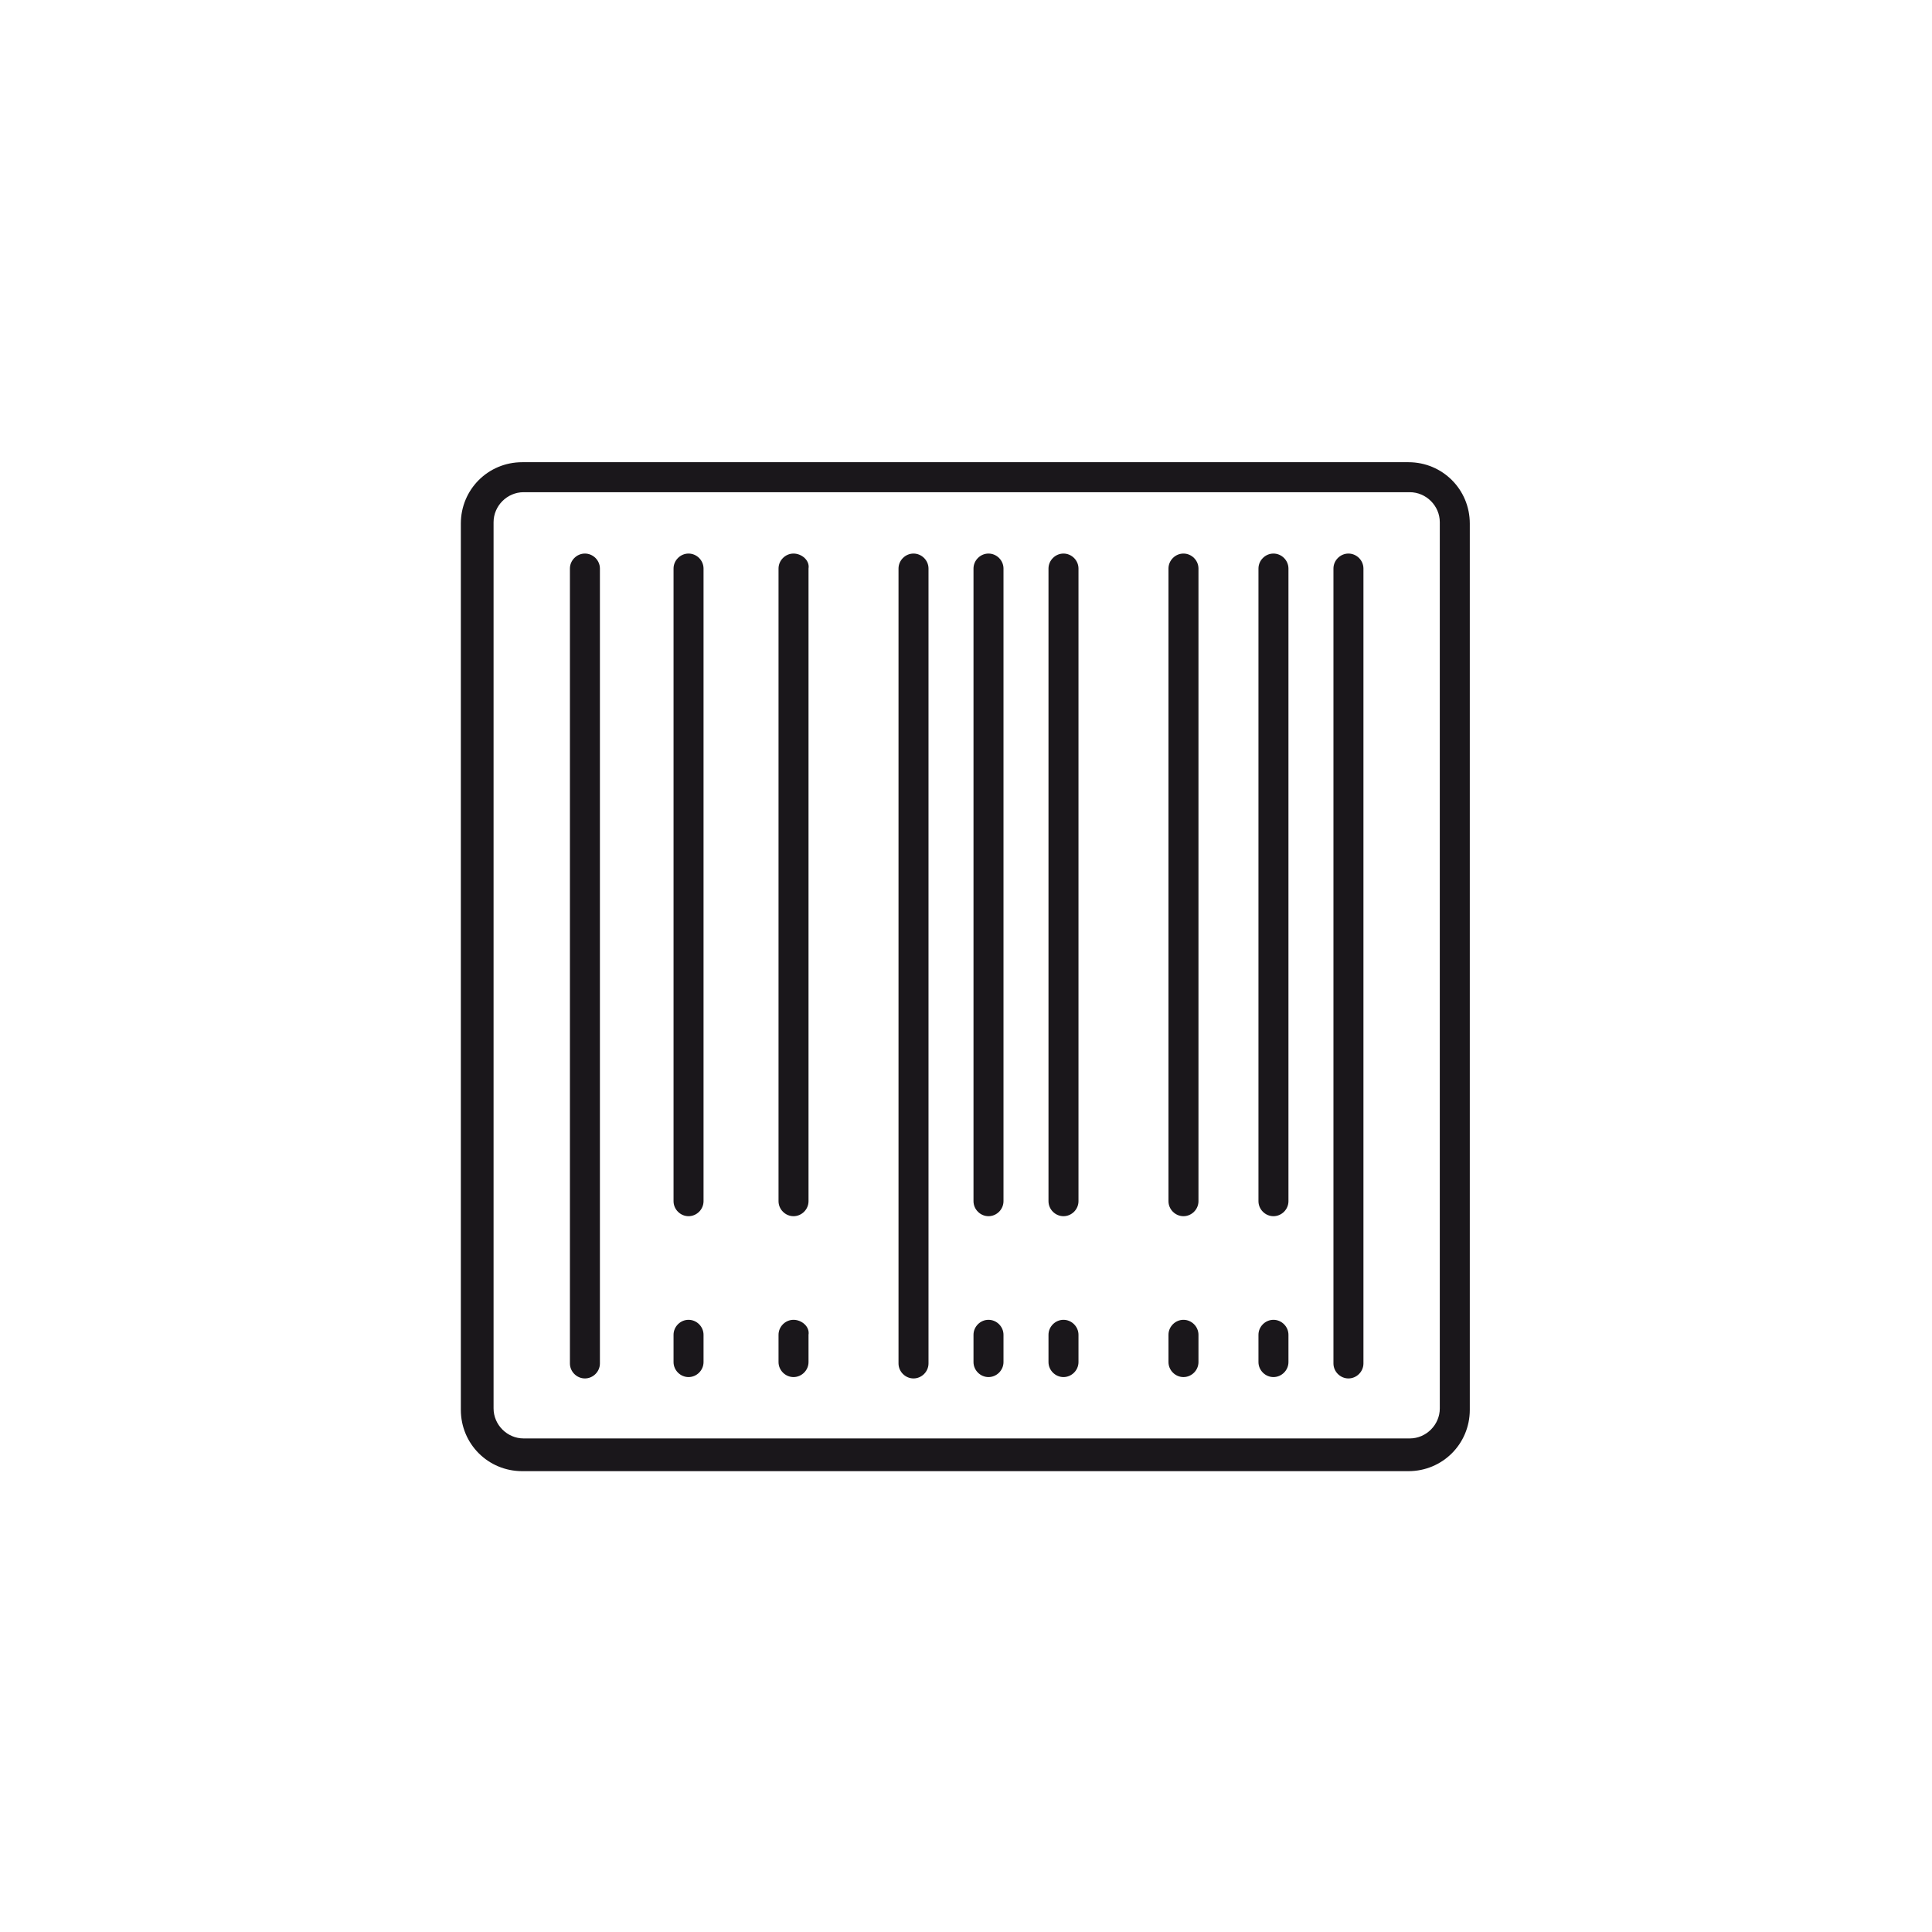 <?xml version="1.0" encoding="utf-8"?>
<!-- Generator: Adobe Illustrator 27.8.1, SVG Export Plug-In . SVG Version: 6.00 Build 0)  -->
<svg version="1.1" id="Vrstva_1" xmlns="http://www.w3.org/2000/svg" xmlns:xlink="http://www.w3.org/1999/xlink" x="0px" y="0px"
	 viewBox="0 0 141.7 141.7" style="enable-background:new 0 0 141.7 141.7;" xml:space="preserve">
<style type="text/css">
	.st0{display:none;}
	.st1{display:inline;}
	.st2{fill:#231F20;}
	.st3{display:inline;fill:#1A171B;}
	.st4{fill:#1A171B;}
</style>
<g id="Vrstva_2_00000034792544384965909310000014711783053401514378_" class="st0">
	<g class="st1">
		<path class="st2" d="M123.7,48.7c0-0.1,0-0.2,0-0.3c0,0,0,0,0,0c0-0.1-0.1-0.2-0.1-0.3c0,0,0-0.1-0.1-0.1c0-0.1-0.1-0.1-0.2-0.2
			c0,0,0,0-0.1-0.1c-0.1-0.1-0.2-0.2-0.3-0.2l0,0c0,0,0,0,0,0c-0.1,0-0.2-0.1-0.2-0.1L76.4,30.2c-0.4-0.1-0.8-0.1-1.2,0.1L26.1,55.5
			c-4.3,1.3-7.4,4.9-8,9.1c-0.5,3.6,0.9,7.2,3.6,9.7c-1.9,1.7-3.2,4-3.6,6.5c-0.8,5.3,2.7,10.7,8,12.4l45.9,18.3
			c0.2,0.1,0.4,0.1,0.6,0.1c0.2,0,0.4-0.1,0.7-0.2l49.6-24.4c0.5-0.2,0.8-0.8,0.8-1.3V69.4V65L123.7,48.7
			C123.7,48.7,123.7,48.7,123.7,48.7z M76,33.3l42.5,15.7L72.1,72.7l-41.8-16L76,33.3z M21.1,65c0.4-2.9,2.6-5.5,5.6-6.5l45,17.3
			c0.4,0.2,0.8,0.1,1.2-0.1l47.8-24.5v8.3l-50,23.8L29,67.5v-2.1c0-0.8-0.7-1.5-1.5-1.5S26,64.5,26,65.4v1.5
			c-0.3,0.2-0.6,0.4-0.7,0.8c-0.3,0.7,0,1.5,0.7,1.9v0.9c0,0.8,0.7,1.5,1.5,1.5c0.8,0,1.4-0.6,1.5-1.3l41.3,15.6
			c0.2,0.1,0.3,0.1,0.5,0.1c0.2,0,0.4-0.1,0.6-0.2l49.3-23.5V65v3.5L72.6,92.2L27.2,74.1C23.1,72.8,20.5,68.9,21.1,65z M72.6,108.5
			L27.2,90.4c-4-1.3-6.6-5.2-6.1-9.1c0.3-2,1.4-3.8,3.1-5.2c0.6,0.3,1.3,0.6,2,0.9l45.9,18.3c0.2,0.1,0.4,0.1,0.6,0.1
			c0.2,0,0.4-0.1,0.7-0.2l47.4-23.3v3.9l-50,23.8L29,83.8v-1.9c0-0.8-0.7-1.5-1.5-1.5S26,81,26,81.8v1.3c-0.3,0.2-0.6,0.4-0.7,0.8
			c-0.3,0.7,0,1.5,0.7,1.9v1.1c0,0.8,0.7,1.5,1.5,1.5c0.8,0,1.5-0.7,1.5-1.5l41.3,15.6c0.2,0.1,0.3,0.1,0.5,0.1
			c0.2,0,0.4-0.1,0.6-0.2l49.3-23.5v5.7L72.6,108.5z"/>
		<path class="st2" d="M64,47.1l29.1,11c0.2,0.1,0.3,0.1,0.5,0.1c0.3,0,0.5-0.1,0.8-0.2l10.7-6.2c0.5-0.3,0.8-0.8,0.7-1.4
			c0-0.6-0.4-1.1-0.9-1.3L76.4,38c-0.4-0.2-0.9-0.1-1.3,0.1l-11.4,6.3c-0.5,0.3-0.8,0.8-0.8,1.4S63.4,46.9,64,47.1z M76,41l24.8,9.7
			L93.4,55l-25.4-9.6L76,41z"/>
	</g>
</g>
<g id="Vrstva_3" class="st0">
	<path class="st3" d="M101.1,83.7c-2.4-1.2-5.1-2.2-7.9-3.2c-1.5-0.5-2.8-0.9-4-1.2l0,0l0,0l0,0c-0.2-0.1-0.5-0.1-0.7-0.2
		c-1.3-0.3-2.7-0.6-4-0.8c-1.8-1.8-2.6-3.9-3-5.7c3.8-3,6.7-7.4,8.3-12.7c0.7,0,1.4-0.3,2-0.9c1.3-1.1,2.3-3.2,2.5-5.5
		c0.3-3.6-1.1-6.5-3.3-7.1c0-0.2,0-0.5,0-0.8c-0.1-1.5-0.2-2.9-0.4-4.3c0,0,0,0,0-0.1C88.6,30.7,82,25.3,70.9,25.3
		c-11.5,0-18,5.7-19.6,17c0,0,0,0.1,0,0.2c-0.2,1.3-0.3,2.6-0.3,4c-2.2,0.6-3.6,3.5-3.3,7.1c0.2,2.3,1.1,4.4,2.5,5.5
		c0.6,0.5,1.3,0.8,2,0.9c1.6,5.3,4.5,9.7,8.3,12.7c-0.4,1.8-1.2,3.9-3,5.7c-0.5,0.1-1.1,0.2-1.6,0.3c-1,0.2-2.1,0.4-3.1,0.7
		c0,0,0,0,0,0c-1.2,0.3-2.5,0.7-4.1,1.2c-2.8,0.9-5.5,2-7.9,3.1c-4.5,2.2-8.9,4.9-8.9,11.6v10c0,0.4,0.2,0.8,0.5,1
		c0.5,0.4,11.9,10,38.6,10s38.2-9.6,38.6-10c0.3-0.3,0.5-0.6,0.5-1v-10C110,88.6,105.6,85.9,101.1,83.7z M57.2,81.2
		c1.6,3.3,7.4,5.7,10.9,6.9l-4.4,3.8l0,0L62.4,93c-1.5-1.3-4.9-4.8-7.5-11.3C55.6,81.5,56.4,81.3,57.2,81.2z M84.5,81.2
		c0.1,0,0.3,0.1,0.4,0.1c0.4,0.1,0.8,0.2,1.2,0.2c0.2,0.1,0.5,0.1,0.8,0.2c-2.6,6.5-6,10-7.6,11.3L78.1,92c0,0,0,0,0,0l-4.4-3.8
		C77.2,86.9,83,84.5,84.5,81.2z M61.7,96c0.2,0.2,0.5,0.2,0.8,0.2c0.3,0,0.7-0.1,0.9-0.3l1.1-1l2.4,2.9l-2.2,7.6
		c-7.8-5.1-9.9-13-10.4-18.4C57.7,93.3,61.5,95.8,61.7,96z M69.4,96.6l-2.9-3.5l4.3-3.8l4.3,3.8l-2.9,3.5C72,97,71.9,97.4,72,97.9
		l2.6,8.9c-1.2,0.6-2.4,1.1-3.7,1.6c-1.4-0.5-2.6-1-3.7-1.6l2.6-8.9C69.8,97.5,69.7,97,69.4,96.6z M77.1,105.4l-2.2-7.5l2.4-2.9
		l1.1,0.9c0.3,0.2,0.6,0.3,0.9,0.3c0.3,0,0.5-0.1,0.8-0.2c0.2-0.1,3.9-2.7,7.3-8.9C86.8,92.5,84.6,100.3,77.1,105.4z M70.8,28.1
		c9.4,0,14.7,4,16.5,12.5c-1.7,0.5-3.4,0.3-4.4,0.2c-1.5-4.9-6.1-6.7-6.2-6.8c-0.5-0.2-1-0.1-1.4,0.3c-0.4,0.4-0.5,0.9-0.4,1.4
		c0.7,2.2,0.2,4.5,0,5.6c-8.4,3.6-17.7,1.2-20.8,0.2C55.8,32.4,61.1,28.1,70.8,28.1z M54.5,58.1c-0.1-0.4-0.4-0.7-0.8-0.9
		c-0.2-0.1-0.4-0.1-0.6-0.1s-0.4,0-0.6,0.1c0,0-0.1,0-0.2,0c-0.2,0-0.4-0.1-0.5-0.2c-0.6-0.5-1.3-1.7-1.5-3.6
		c-0.2-2.5,0.7-4.2,1.3-4.2c0,0,0.1,0,0.2,0c0.4,0.1,0.9,0,1.2-0.2c0.3-0.3,0.6-0.7,0.6-1.1c0-0.4,0-0.8,0-1.2
		c0-0.8,0.1-1.6,0.1-2.3C56,45,60.1,46,64.9,46c3.7,0,7.8-0.6,11.8-2.5c0.3-0.2,0.6-0.5,0.7-0.8c0-0.1,0.7-2.2,0.6-4.7
		c1,0.9,2.1,2.2,2.5,4.2c0.1,0.5,0.5,0.9,1,1.1c0.2,0,3.2,0.8,6.3,0c0.1,0.8,0.2,1.6,0.2,2.5c0,0.7,0.1,1.3,0.1,2
		c0,0.4,0.2,0.8,0.6,1.1c0.3,0.3,0.8,0.3,1.2,0.2c0.1,0,0.2,0,0.2,0c0.6,0.1,1.6,1.7,1.3,4.2c-0.2,1.9-0.9,3.2-1.5,3.6
		c-0.1,0.1-0.3,0.2-0.5,0.2c-0.1,0-0.1,0-0.2,0c-0.4-0.2-0.8-0.2-1.2,0s-0.7,0.5-0.8,0.9c-1.4,5.5-4.3,10-8.1,12.8
		c-5.1,3.7-11.5,3.7-16.6,0C58.7,68.1,55.8,63.5,54.5,58.1z M62.8,74.3c2.5,1.4,5.2,2.1,8,2.1c2.8,0,5.5-0.7,8-2.1
		c0.5,1.9,1.5,3.9,3.2,5.7c-0.8,2.1-6.7,4.7-11.2,6c-4.5-1.3-10.4-4-11.2-6.1C61.3,78.2,62.3,76.2,62.8,74.3z M107.2,104.7
		c-2.4,1.7-13.7,9-36.3,9c-22.7,0-34-7.3-36.3-9v-9.3c0-4.7,2.5-6.8,7.3-9.2c2.3-1.1,4.8-2.1,7.5-3c0.7-0.2,1.4-0.4,2-0.6
		c-0.2,5.9,0.8,22.6,19,28.6c0.1,0.1,0.3,0.1,0.4,0.1c0.2,0,0.3,0,0.4-0.1c18.2-6,19.2-22.8,19-28.6c0.6,0.2,1.3,0.4,2,0.6
		c2.7,0.9,5.3,1.9,7.6,3c4.9,2.4,7.3,4.4,7.3,9.2L107.2,104.7L107.2,104.7z"/>
</g>
<g id="Vrstva_4" class="st0">
	<g class="st1">
		<path class="st4" d="M113.6,39.8c0-0.1,0-0.3-0.1-0.4c0,0,0-0.1,0-0.1c0,0,0,0,0-0.1L108,29c-0.2-0.4-0.7-0.7-1.1-0.7
			c-0.5,0-0.9,0.3-1.1,0.7l-5.4,10.2c0,0,0,0,0,0.1c0,0,0,0.1,0,0.1c-0.1,0.1-0.1,0.3-0.1,0.4c0,0,0,0,0,0v64.3
			c0,0.7,0.6,1.3,1.3,1.3h1.2v6.9c0,0.7,0.6,1.3,1.3,1.3h6c0.7,0,1.3-0.6,1.3-1.3v-6.9h1.2c0.7,0,1.3-0.6,1.3-1.3L113.6,39.8
			C113.6,39.8,113.6,39.8,113.6,39.8z M106.8,32.4l3.3,6.2h-6.6L106.8,32.4z M108.5,111h-3.4v-5.6h3.4V111z M111,102.8h-1.2h-1.7
			V84.2c0.5-0.4,0.8-1,0.8-1.7c0-1.2-1-2.1-2.1-2.1s-2.1,1-2.1,2.1c0,0.7,0.3,1.3,0.8,1.7v18.6h-1.7h-1.2V64.2h8.3V102.8z M111,61.7
			h-8.3v-3.9h8.3V61.7z M111,55.2h-8.3v-3.9h8.3V55.2z M111,48.7h-8.3v-7.6h8.3V48.7z"/>
		<path class="st4" d="M95.1,42.9c0,0,0-0.1,0-0.1c-0.1-0.1-0.1-0.3-0.2-0.4L81,28.5c-0.1-0.1-0.2-0.2-0.4-0.2c0,0-0.1,0-0.1,0
			c-0.1,0-0.2-0.1-0.3-0.1c0,0-0.1,0-0.1,0H29.5c-0.7,0-1.3,0.6-1.3,1.3v82.8c0,0.7,0.6,1.3,1.3,1.3h64.4c0.7,0,1.3-0.6,1.3-1.3v-69
			c0,0,0,0,0-0.1C95.2,43.1,95.2,43,95.1,42.9z M81.3,32.6l9.4,9.5h-9.4V32.6z M92.6,111H30.8V30.8h48v12.6c0,0.7,0.6,1.3,1.3,1.3
			h12.6V111z"/>
		<path class="st4" d="M52.6,44.6h18.1c0.7,0,1.3-0.6,1.3-1.3S71.4,42,70.7,42H52.6c-0.7,0-1.3,0.6-1.3,1.3
			C51.3,44,51.9,44.6,52.6,44.6z"/>
		<path class="st4" d="M39.2,53.3c0,0.7,0.6,1.3,1.3,1.3h42.5c0.7,0,1.3-0.6,1.3-1.3S83.6,52,82.9,52H40.5
			C39.7,52,39.2,52.6,39.2,53.3z"/>
		<path class="st4" d="M40.5,65h42.5c0.7,0,1.3-0.6,1.3-1.3c0-0.7-0.6-1.3-1.3-1.3H40.5c-0.7,0-1.3,0.6-1.3,1.3
			C39.2,64.4,39.7,65,40.5,65z"/>
		<path class="st4" d="M40.5,75.3h42.5c0.7,0,1.3-0.6,1.3-1.3c0-0.7-0.6-1.3-1.3-1.3H40.5c-0.7,0-1.3,0.6-1.3,1.3
			C39.2,74.7,39.7,75.3,40.5,75.3z"/>
		<path class="st4" d="M54.4,84.4c0-0.7-0.6-1.3-1.3-1.3H40.5c-0.7,0-1.3,0.6-1.3,1.3c0,0.7,0.6,1.3,1.3,1.3h12.7
			C53.9,85.7,54.4,85.1,54.4,84.4z"/>
		<path class="st4" d="M83.2,94.8c-1.5,0.1-3.1,0.1-4.5-0.3c0.8-1.3,1.3-2.8,1.2-4.2c-0.1-1.9-1.6-3.9-4.1-3.9
			c-1.1,0-2.1,0.4-2.8,1.2c-0.8,0.8-1.2,1.9-1.2,2.9c0,1.9,1.3,3.4,2.6,4.4c-0.6,0.3-1.4,0.5-2.4,0.6c-1.8,0.1-3.5-0.3-5.2-1.1
			c-0.1-0.1-0.2-0.1-0.3-0.2c1-2,1.5-4.2,1.5-6.3c0-0.9-0.1-2.2-0.7-3.3c-0.7-1.3-2-2.1-3.3-2.1l0,0c-1.3,0-2.5,0.8-3.3,2
			c-0.5,0.9-0.7,2-0.7,3.3c0.1,2.6,1.2,5.1,3,7c-0.6,0.6-1.3,1.1-2.1,1.4c-1.9,0.7-4.1,0.4-6.1,0.1c-0.7-0.1-1.4,0.4-1.5,1.1
			c-0.1,0.7,0.4,1.4,1.1,1.5c1.1,0.2,2.4,0.3,3.7,0.3c1.2,0,2.4-0.2,3.6-0.6c1.3-0.5,2.3-1.2,3.2-2.2c0.2,0.1,0.4,0.2,0.7,0.4
			c2.1,1.1,4.2,1.5,6.5,1.4c2.1-0.1,3.6-0.8,4.7-1.6c2.1,1,4.4,1,6.5,0.9c0.7,0,1.3-0.6,1.2-1.3C84.5,95.3,83.9,94.8,83.2,94.8z
			 M64.5,92.5c-1.1-1.3-1.8-3.1-1.9-4.8c0-0.8,0.1-1.4,0.3-1.9c0.2-0.4,0.7-0.7,1-0.7l0,0c0.4,0,0.8,0.3,1.1,0.8
			c0.3,0.5,0.4,1.1,0.4,2.1C65.4,89.4,65.1,91,64.5,92.5z M76.4,93.3c-1.1-0.8-2-1.8-2-2.8c0-0.3,0.1-0.7,0.4-1.1
			c0.2-0.3,0.6-0.4,1-0.4c1,0,1.4,0.9,1.5,1.5C77.4,91.2,77.2,92.3,76.4,93.3z"/>
	</g>
</g>
<g id="Vrstva_5" class="st0">
	<g class="st1">
		<path class="st4" d="M113.1,100.4L99.1,86.3c-0.3-0.3-0.7-0.4-1.1-0.4c-0.4,0-0.8,0.3-1,0.6c-0.4,0.6-0.9,1.2-1.3,1.8L91,83.8
			c4.5-6,7.2-13.4,7.2-21.5c0-19.8-16.1-35.9-35.9-35.9S26.3,42.5,26.3,62.3c0,19.8,16.1,35.9,35.9,35.9c8.1,0,15.5-2.7,21.5-7.2
			l4.6,4.6c-0.6,0.4-1.2,0.9-1.8,1.3c-0.3,0.2-0.6,0.6-0.6,1c0,0.4,0.1,0.8,0.4,1.1l14.1,14.1c1.5,1.5,3.5,2.3,5.4,2.3
			c2,0,3.9-0.8,5.5-2.3l1.9-1.9C116.2,108.3,116.2,103.4,113.1,100.4z M62.3,95.5C43.9,95.5,29,80.6,29,62.3S44,29,62.3,29
			C80.6,29,95.5,44,95.5,62.3S80.6,95.5,62.3,95.5z M85.9,89.3c1.2-1.1,2.4-2.2,3.5-3.5l4.6,4.6c-1.1,1.2-2.2,2.4-3.5,3.5L85.9,89.3
			z M89.4,98.3c3.5-2.5,6.5-5.5,9-8.9l3.9,3.9c-2.4,3.5-5.5,6.5-9,8.9L89.4,98.3z M111.2,109.4l-1.9,1.9c-2,2-5.1,2-7.1,0l-7-7
			c3.5-2.5,6.5-5.5,9-8.9l7,7C113.2,104.2,113.2,107.4,111.2,109.4z"/>
		<path class="st4" d="M62.3,36C47.8,36,36,47.8,36,62.3s11.8,26.2,26.2,26.2s26.3-11.8,26.3-26.2S76.8,36,62.3,36z M62.3,85.8
			c-13,0-23.5-10.6-23.5-23.5s10.6-23.5,23.5-23.5s23.5,10.6,23.5,23.5S75.3,85.8,62.3,85.8z"/>
	</g>
</g>
<g id="Vrstva_6" class="st0">
	<g class="st1">
		<path class="st4" d="M107.6,63.2c0.9-1.1,0.9-2.8,0-3.9l-3.3-4c0,0,0-0.1,0-0.2l1.8-4.9c0.5-1.4,0-2.9-1.3-3.6l-4.5-2.5
			c-0.1,0-0.1-0.1-0.1-0.1l0.1-5.2c0-1.5-1-2.7-2.5-3l-5-0.8c-0.1,0-0.1,0-0.1-0.1l-1.7-4.9c-0.5-1.4-1.9-2.2-3.4-2l-5,1
			c-0.1,0-0.1,0-0.1,0l-3.2-4c-0.9-1.2-2.6-1.5-3.9-0.7L71,26.8c-0.1,0-0.1,0-0.2,0l-4.3-2.6c-1.3-0.8-2.9-0.5-3.9,0.7l-3.2,4
			c0,0-0.1,0.1-0.1,0l-5-0.9c-1.5-0.3-2.9,0.6-3.4,2l-1.7,4.9c0,0-0.1,0.1-0.1,0.1l-5,0.8c-1.5,0.2-2.5,1.5-2.5,3l0.1,5.2
			c0,0,0,0.1-0.1,0.1l-4.5,2.5c-1.3,0.7-1.8,2.3-1.3,3.6l1.8,4.9c0,0,0,0.1,0,0.1l-3.3,4c-1,1.1-1,2.8,0,3.9l3.3,4l0,0.1l-1.8,4.9
			c-0.5,1.4,0,2.9,1.3,3.6l4.5,2.6c0,0,0.1,0.1,0.1,0.1l-0.1,5.2c0,1.5,1,2.7,2.5,3l1.3,0.2L36.3,104c-0.2,0.5-0.2,1,0.1,1.5
			c0.3,0.4,0.8,0.7,1.4,0.6l14.4-1.9l6.5,13c0.2,0.5,0.7,0.8,1.3,0.8h0c0.5,0,1-0.3,1.3-0.8l9.7-18.2l9.7,18.2
			c0.2,0.5,0.7,0.8,1.3,0.8h0c0.5,0,1-0.3,1.3-0.8l6.5-13l14.4,1.9c0.5,0.1,1.1-0.2,1.4-0.6c0.3-0.4,0.3-1,0.1-1.5l-9.1-17.1
			l1.3-0.2c1.5-0.2,2.5-1.5,2.5-3l-0.1-5.2c0-0.1,0-0.1,0.1-0.1l4.5-2.6c1.3-0.7,1.8-2.3,1.3-3.6l-1.8-4.9c0-0.1,0-0.1,0-0.1
			L107.6,63.2z M60,113.4L54.2,102c-0.3-0.5-0.9-0.8-1.5-0.8l-12.7,1.6l8.2-15.5l0.7,0.1c0,0,0.1,0,0.1,0.1l1.7,4.9
			c0.5,1.4,1.9,2.2,3.4,2l5-0.9c0,0,0.1,0,0.1,0.1l3.2,4c0.6,0.7,1.5,1.1,2.3,1.1c0.5,0,1.1-0.1,1.5-0.4l2.3-1.4L60,113.4z
			 M101.6,102.9L89,101.2c-0.6-0.1-1.2,0.2-1.5,0.8l-5.7,11.4L73,96.8l2.3,1.4c1.3,0.8,2.9,0.5,3.9-0.7l3.2-4c0,0,0.1-0.1,0.1-0.1
			l5,0.9c1.4,0.3,2.9-0.6,3.4-2l1.7-4.9c0-0.1,0.1-0.1,0.1-0.1l0.7-0.1L101.6,102.9z M101.5,68.2l1.8,4.9c0,0.1,0,0.1-0.1,0.2
			l-4.5,2.6c-0.9,0.5-1.5,1.6-1.5,2.6l0.1,5.2c0,0.1-0.1,0.1-0.1,0.1l-5,0.8c-1.1,0.2-2,0.9-2.3,2l-1.7,4.9c0,0.1-0.1,0.1-0.2,0.1
			l-5-0.9c-1.1-0.2-2.2,0.2-2.9,1.1l-3.2,4c0,0.1-0.1,0.1-0.2,0l-4.3-2.6c-0.9-0.6-2.1-0.6-3.1,0L65,95.7c-0.1,0-0.1,0-0.2,0l-3.2-4
			c-0.6-0.7-1.4-1.1-2.3-1.1c-0.2,0-0.4,0-0.6,0.1l-5,0.9c-0.1,0-0.1,0-0.2-0.1l-1.7-4.9c-0.4-1-1.2-1.8-2.3-2l-5-0.8
			c-0.1,0-0.1-0.1-0.1-0.1l0.1-5.2c0-1.1-0.6-2.1-1.5-2.6l-4.5-2.6c-0.1,0-0.1-0.1-0.1-0.2l1.8-4.9c0.4-1,0.2-2.2-0.5-3l-3.3-4
			c0,0,0-0.1,0-0.2l3.3-4c0.7-0.8,0.9-2,0.5-3l-1.8-4.9c0-0.1,0-0.1,0.1-0.2l4.5-2.5c0.9-0.5,1.5-1.5,1.5-2.6l-0.1-5.2
			c0-0.1,0-0.1,0.1-0.1l5-0.8c1.1-0.2,2-0.9,2.3-2l1.7-4.9c0-0.1,0.1-0.1,0.2-0.1l5,1c1.1,0.2,2.2-0.2,2.9-1.1l3.2-4
			c0.1-0.1,0.1-0.1,0.2,0l4.3,2.6c0.9,0.6,2.1,0.6,3.1,0l0,0l4.3-2.6c0.1,0,0.1,0,0.2,0l3.2,4c0.7,0.9,1.8,1.3,2.9,1.1l5-1
			c0.1,0,0.1,0,0.2,0.1l1.7,4.9c0.4,1,1.2,1.8,2.3,2l5,0.8c0.1,0,0.1,0.1,0.1,0.1l-0.1,5.2c0,1.1,0.6,2.1,1.5,2.6l4.5,2.5
			c0.1,0,0.1,0.1,0.1,0.2l-1.8,4.9c-0.4,1-0.2,2.2,0.5,3l3.3,4c0.1,0,0.1,0.1,0,0.2l-3.3,4C101.3,66.1,101.2,67.2,101.5,68.2z"/>
		<path class="st4" d="M70.9,36.3c-13.7,0-24.9,11.2-24.9,24.9s11.2,24.9,24.9,24.9S95.8,75,95.8,61.2S84.6,36.3,70.9,36.3z
			 M70.9,83.3c-12.2,0-22.1-9.9-22.1-22.1c0-12.2,9.9-22.1,22.1-22.1C83,39.1,93,49,93,61.2C92.9,73.4,83,83.3,70.9,83.3z"/>
	</g>
</g>
<g id="Vrstva_7" class="st0">
	<g class="st1">
		<path class="st4" d="M109.4,76.4h-4.9l-2.7-5.7l-6-12.9l0,0l-0.9-2c-1.9-4-5.9-6.6-10.3-6.6h-5.2h-9.8c-1.5-2.4-3.6-4.4-5.9-6
			l1.8-3.1c0.4-0.7,0.2-1.6-0.5-2s-1.6-0.2-2,0.5l-1.8,3.1c-1.4-0.7-2.9-1.2-4.5-1.6v-4.6h0.7c2.6,0,4.7-2.1,4.7-4.7
			s-2.1-4.7-4.7-4.7H46.5c-2.6,0-4.7,2.1-4.7,4.7s2.1,4.7,4.7,4.7h0.7v4.6c-1.6,0.4-3.1,0.9-4.5,1.6l-1.8-3.1
			c-0.4-0.7-1.3-0.9-2-0.5s-0.9,1.3-0.5,2l1.8,3.1c-2.3,1.6-4.3,3.7-5.9,6h-2c-5.1,0-9.3,4.2-9.3,9.3v29.9v10.2
			c0,5.1,4.2,9.3,9.3,9.3h5.1c0.7,4.3,4.4,7.6,9,7.6s8.3-3.3,9-7.6h31.6c0.7,4.3,4.4,7.6,8.9,7.6c4.5,0,8.3-3.3,8.9-7.6h4.5
			c5.1,0,9.3-4.2,9.3-9.3v-1.6v-9.2v-2.1C118.7,80.6,114.5,76.4,109.4,76.4z M93.6,59.9l7.7,16.5H87.8V59.9H93.6z M44.7,30.9
			c0-1,0.8-1.8,1.8-1.8h10.9c1,0,1.8,0.8,1.8,1.8s-0.8,1.8-1.8,1.8h-2.2h-6.5h-2.2C45.5,32.7,44.7,31.9,44.7,30.9z M50.1,35.6h3.6
			v4.1c-0.6,0-1.2-0.1-1.8-0.1s-1.2,0-1.8,0.1L50.1,35.6L50.1,35.6z M41.6,45.7l0.8,1.5c0.3,0.5,0.8,0.7,1.3,0.7
			c0.2,0,0.5-0.1,0.7-0.2c0.7-0.4,0.9-1.3,0.5-2l-0.8-1.5c1.9-0.9,4.1-1.5,6.3-1.7v1.7c0,0.8,0.7,1.5,1.5,1.5s1.5-0.7,1.5-1.5v-1.7
			c2.2,0.2,4.4,0.8,6.3,1.7l-0.8,1.5c-0.4,0.7-0.2,1.6,0.5,2c0.2,0.1,0.5,0.2,0.7,0.2c0.5,0,1-0.3,1.3-0.7l0.8-1.5
			c1.8,1.2,3.4,2.8,4.6,4.6l-1.4,0.8c-0.7,0.4-0.9,1.3-0.5,2c0.3,0.5,0.8,0.7,1.3,0.7c0.2,0,0.5-0.1,0.7-0.2l1.4-0.8
			c0.9,1.9,1.5,4.1,1.7,6.3h-1.7c-0.8,0-1.4,0.7-1.4,1.5s0.7,1.5,1.4,1.5H70c-0.2,2.3-0.8,4.4-1.7,6.3l-1.4-0.8
			c-0.7-0.4-1.6-0.2-2,0.5s-0.2,1.6,0.5,2l1.4,0.8c-1.2,1.8-2.8,3.4-4.6,4.6l-0.8-1.4c-0.4-0.7-1.3-0.9-2-0.5s-0.9,1.3-0.5,2
			l0.8,1.4c-1.9,0.9-4.1,1.5-6.3,1.7V77c0-0.8-0.7-1.4-1.5-1.4s-1.5,0.7-1.5,1.4v1.7c-2.2-0.2-4.4-0.8-6.3-1.7l0.8-1.4
			c0.4-0.7,0.2-1.6-0.5-2c-0.7-0.4-1.6-0.2-2,0.5l-0.8,1.4c-1.8-1.2-3.4-2.8-4.6-4.6l1.5-0.8c0.7-0.4,0.9-1.3,0.5-2s-1.3-0.9-2-0.5
			l-1.4,0.8c-0.9-1.9-1.5-4.1-1.7-6.3h1.7c0.8,0,1.5-0.7,1.5-1.5s-0.7-1.5-1.5-1.5h-1.7c0.2-2.2,0.8-4.4,1.7-6.3l1.4,0.8
			c0.2,0.1,0.5,0.2,0.7,0.2c0.5,0,1-0.3,1.3-0.7c0.4-0.7,0.2-1.6-0.5-2L37,50.3C38.3,48.5,39.8,47,41.6,45.7z M25.9,58.5
			c0-3.5,2.9-6.4,6.4-6.4h0.4c-1.2,2.6-1.8,5.5-1.8,8.5c0,3.8,1,7.3,2.8,10.4c0,0,0,0.1,0,0.1c0,0.1,0.1,0.1,0.1,0.2
			c1.8,3.1,4.4,5.6,7.5,7.4c0,0,0.1,0.1,0.1,0.1c0,0,0.1,0,0.2,0.1c3.1,1.8,6.6,2.8,10.4,2.8s7.3-1,10.4-2.8c0,0,0.1,0,0.2-0.1
			c0,0,0.1-0.1,0.1-0.1c3.1-1.8,5.6-4.4,7.5-7.4c0.1-0.1,0.1-0.1,0.1-0.2c0,0,0-0.1,0-0.1C71.9,68,73,64.4,73,60.6
			c0-3-0.7-5.9-1.8-8.5h6.8v34.8h-52V58.5z M46.4,112.7c-3.4,0-6.2-2.8-6.2-6.2s2.8-6.2,6.2-6.2s6.2,2.8,6.2,6.2
			S49.8,112.7,46.4,112.7z M77.9,105.1H55.3c-0.7-4.3-4.4-7.6-9-7.6s-8.3,3.3-9,7.6h-5.1c-3.5,0-6.4-2.9-6.4-6.4v-8.8h52L77.9,105.1
			L77.9,105.1z M95.9,112.7c-3.4,0-6.2-2.8-6.2-6.2s2.8-6.2,6.2-6.2s6.2,2.8,6.2,6.2C102.1,109.9,99.3,112.7,95.9,112.7z
			 M109.4,105.1h-4.5c-0.7-4.3-4.4-7.6-8.9-7.6c-4.5,0-8.3,3.3-8.9,7.6h-6.2V88.4V52.1h3.8c3.3,0,6.2,1.9,7.6,4.8h-5.8
			c-0.8,0-1.4,0.7-1.4,1.5v19.5c0,0.8,0.7,1.4,1.4,1.4h17.2h5.9c3.5,0,6.4,2.9,6.4,6.4v0.7h-6.1c-0.8,0-1.4,0.7-1.4,1.4v9.2
			c0,0.8,0.7,1.4,1.4,1.4h6.1v0.1C115.8,102.2,112.9,105.1,109.4,105.1z M115.8,95.6h-4.7v-6.3h4.7V95.6z"/>
		<path class="st4" d="M46.4,105c-0.8,0-1.5,0.7-1.5,1.5s0.7,1.5,1.5,1.5c0.8,0,1.5-0.7,1.5-1.5C47.9,105.7,47.2,105,46.4,105z"/>
		<path class="st4" d="M95.9,105c-0.8,0-1.5,0.7-1.5,1.5s0.7,1.5,1.5,1.5s1.5-0.7,1.5-1.5C97.4,105.7,96.8,105,95.9,105z"/>
		<path class="st4" d="M92.3,83.6h-6c-0.8,0-1.4,0.7-1.4,1.4c0,0.8,0.7,1.4,1.4,1.4h6c0.8,0,1.4-0.7,1.4-1.4
			C93.8,84.2,93.2,83.6,92.3,83.6z"/>
		<path class="st4" d="M48.1,58.8c-0.3,0.5-0.4,1.2-0.4,1.8c0,2.3,1.9,4.2,4.2,4.2s4.2-1.9,4.2-4.2c0-2.3-1.9-4.2-4.2-4.2
			c-0.6,0-1.2,0.2-1.8,0.4l-4.3-4.3c-0.6-0.6-1.5-0.6-2,0s-0.6,1.5,0,2L48.1,58.8z M51.9,59.3c0.7,0,1.3,0.6,1.3,1.3
			c0,0.7-0.6,1.3-1.3,1.3c-0.7,0-1.3-0.6-1.3-1.3S51.2,59.3,51.9,59.3z"/>
	</g>
</g>
<g id="Vrstva_8" class="st0">
	<path class="st3" d="M108.8,84.4c-2.3-1.2-4.8-2.2-7.5-3.1c-1.3-0.4-2.3-0.7-3.4-1l0,0c-1.1-0.3-2.2-0.5-3.3-0.7
		c-0.2,0-0.4-0.1-0.6-0.1c-1.4-1.4-2.1-3-2.4-4.5c3.1-2.5,5.5-6.1,6.8-10.4c0.6-0.1,1.2-0.3,1.7-0.8c1.2-1,1.9-2.7,2.1-4.7
		c0.3-3-0.9-5.5-2.8-6.1c0-0.2,0-0.3,0-0.5c-0.1-1.2-0.2-2.4-0.3-3.5c0,0,0,0,0-0.1c-1.4-9-6.9-13.6-16.4-13.6
		c-2.8,0-5.2,0.4-7.3,1.2c-2.4-3-6.1-4.5-11.1-4.5c-2.5,0-4.7,0.4-6.5,1.1c-2-2-4.8-3.1-8.6-3.1c-7.6,0-11.7,4.2-12,12.4
		c-0.2,0.1-0.4,0.2-0.6,0.4c-0.7,0.6-1.5,1.8-1.3,4c0.2,2.2,1.2,3.2,2,3.6c0.2,0.1,0.4,0.2,0.6,0.3c0.9,2.9,2.5,5.4,4.6,7.2
		c-0.2,0.8-0.7,1.7-1.4,2.5c-0.9,0.2-1.7,0.3-2.6,0.5c-0.8,0.2-1.6,0.4-2.4,0.7c-1.9,0.6-3.7,1.4-5.3,2.2c-2.9,1.5-4.7,4.4-4.7,7.6
		v2.7c0,2,1,3.8,2.8,4.7c1.5,0.8,4,2,7.6,2.9c-0.1,0.5-0.1,0.9-0.1,1.4v2.4c0,2.5,1.4,4.8,3.6,6c2,1.1,5.2,2.5,9.9,3.6v4
		c0,2.4,1.3,4.7,3.4,5.9c4.2,2.4,13.7,6.4,29.3,6.4s25.1-4,29.3-6.4c2.1-1.2,3.4-3.4,3.4-5.9v-4.1C115.4,90.6,112.9,86.5,108.8,84.4
		z M70.2,82.5c0.3-0.1,0.7-0.1,1-0.2c1.3,2.6,5.7,4.5,8.8,5.6l-4.3,3.8c-1.3-1.2-3.9-4-6-9C69.8,82.6,70,82.5,70.2,82.5z M94.2,82.3
		c0.4,0.1,0.8,0.1,1.2,0.2c0.1,0,0.2,0.1,0.4,0.1c-2.1,5.1-4.7,7.9-6,9l-4.3-3.8C88.5,86.8,92.8,84.9,94.2,82.3z M82.7,85.9
		c-4-1.2-8.4-3.3-9.1-4.8c1.3-1.5,2.1-3,2.6-4.5c2.1,1.1,4.3,1.7,6.5,1.7c2.3,0,4.5-0.6,6.6-1.7c0.5,1.5,1.2,3.1,2.6,4.5
		C91.1,82.6,86.7,84.7,82.7,85.9z M99.5,58.9c-0.1,1.4-0.7,2.5-1.2,2.9c-0.1,0.1-0.2,0.2-0.4,0.1c-0.4-0.2-0.8-0.2-1.2,0
		c-0.4,0.2-0.6,0.5-0.7,0.9c-1.1,4.5-3.5,8.2-6.7,10.5c-4.1,3-9.4,3-13.6,0c-3.2-2.3-5.5-6-6.7-10.5c-0.1-0.4-0.4-0.7-0.8-0.9
		c-0.2-0.1-0.4-0.1-0.6-0.1c-0.2,0-0.4,0-0.6,0.1c0,0-0.2,0-0.3-0.2c-0.5-0.4-1-1.5-1.2-2.9c-0.2-2.1,0.6-3.3,1-3.3
		c0.4,0.1,0.9,0,1.2-0.2c0.3-0.3,0.6-0.7,0.6-1.1c0-0.3,0-0.7,0-1c0-0.6,0.1-1.2,0.1-1.7c1.8-1.2,8.3-4.9,15.6-0.7
		c4.1,2.4,9.6,1,12.3,0.1c0.1,0.5,0.1,1.1,0.1,1.7c0,0.5,0,1.1,0,1.7c0,0.4,0.2,0.8,0.6,1.1s0.8,0.3,1.2,0.2
		C98.9,55.7,99.7,56.8,99.5,58.9z M51.3,49.7c0.3,0,0.5-0.1,0.8-0.3c0.3-0.2,0.5-0.7,0.5-1.1c0-0.3,0-0.6,0-0.8
		c0-1.4,0.2-2.6,0.4-3.7c2.1,0.7,6.2,1.8,11.4,1.8c0.9,0,1.8,0,2.8-0.1c-0.5,1.6-0.9,3.3-1.1,5.3c0,0,0,0,0,0.1
		c-0.1,0.7-0.1,1.5-0.2,2.3c-1.9,0.6-3,3.1-2.8,6.1c0.2,2,1,3.8,2.1,4.7c0.5,0.4,1.1,0.7,1.7,0.8c0.1,0.3,0.2,0.6,0.3,0.9
		c-2.8,1-6,0.5-8.5-1.3c-2.6-1.9-4.6-5-5.5-8.8c-0.1-0.4-0.4-0.7-0.7-0.9c-0.2-0.1-0.4-0.1-0.6-0.1c0,0,0,0-0.1,0
		c-0.2,0-1.1-0.4-1.2-2.3C50.4,50.4,51,49.8,51.3,49.7z M53.8,63c-1.1,0.7-2.7,1.4-4.6,1.9c-2.8-0.8-5.1-2-5.7-2.8
		c0.7-0.8,1.2-1.7,1.5-2.6c1.4,0.7,2.8,1,4.3,1c1,0,1.9-0.2,2.8-0.5C52.5,61.1,53.1,62.1,53.8,63z M58.9,67.4
		c1.7,0.9,3.5,1.3,5.4,1.3c1.3,0,2.7-0.2,4-0.7c0.7,1.4,1.5,2.7,2.4,3.9c-1.4,1-3.8,2.1-6.4,2.8c-3.5-1-6.7-2.7-7.4-3.8
		C57.9,69.8,58.5,68.6,58.9,67.4z M96.2,48.2c-2.1,0.8-7.1,2.2-10.6,0.3c-6.8-3.9-13.1-2-16.5-0.3c2-8.9,8.4-10.1,13.5-10.1
		C90.4,38.1,94.7,41.3,96.2,48.2z M72.9,37.8c-1.9,1.2-3.3,2.8-4.5,4.8c-6.8,0.8-12.4-0.6-14.7-1.4c1.6-4.3,5-6.3,10.6-6.3
		C68.2,34.8,71,35.8,72.9,37.8z M49.2,32.9c2.6,0,4.6,0.6,6.1,1.7c-1.3,0.9-2.3,2.1-3.1,3.6c-4.8,0-8.9-0.8-10.9-1.3
		C43,33.4,46.3,32.9,49.2,32.9z M40.4,49.3c-0.1-0.4-0.4-0.7-0.7-0.9c-0.2-0.1-0.4-0.1-0.6-0.1c0,0-0.1,0-0.2,0
		c-0.3,0-0.8-0.5-0.9-1.6c-0.1-1.2,0.2-1.7,0.5-1.7c0.3,0,0.6-0.1,0.8-0.3c0.3-0.2,0.5-0.7,0.5-1.1c0-0.2,0-0.5,0-0.7
		c0-1.4,0.2-2.5,0.4-3.5c2,0.5,5.9,1.4,10.6,1.5c-0.1,0.2-0.1,0.3-0.2,0.5c0,0,0,0,0,0c0,0,0,0.1,0,0.1c-0.5,1.7-0.8,3.6-0.8,5.8
		c-0.2,0.1-0.4,0.2-0.5,0.3c-0.8,0.7-1.8,2-1.6,4.7c0.2,2.7,1.5,3.8,2.3,4.3c0,0,0.3,0.2,0.6,0.3c0.1,0.2,0.2,0.4,0.2,0.7
		c-2.1,0.5-4.3,0.2-6.2-1.2C42.7,54.8,41.1,52.3,40.4,49.3z M37.3,79.3c-3.2-0.8-5.5-1.9-6.9-2.6c-0.8-0.5-1.4-1.4-1.4-2.3v-2.7
		c0-2.2,1.2-4.2,3.2-5.2c1.5-0.8,3.1-1.4,4.9-2c0.7-0.2,1.5-0.5,2.2-0.7c0.6-0.2,1.2-0.3,1.8-0.4c1.4,2.3,5.7,3.7,7.8,4.3
		c0.1,0,0.2,0.1,0.4,0.1s0.2,0,0.4-0.1c1.5-0.4,4.1-1.3,6-2.6c0.3,0.3,0.7,0.6,1,0.9c-0.3,1.1-0.8,2.4-1.9,3.5
		c-1.1,0.2-2.2,0.4-3.2,0.7c-1,0.2-1.9,0.5-2.9,0.8c-2,0.7-3.9,1.4-5.7,2.2C40.2,74.4,38.3,76.7,37.3,79.3z M50.3,92.6
		c-4.2-1-7.1-2.3-8.9-3.2c-1.3-0.7-2.2-2.1-2.2-3.6v-2.4c0-3.3,1.9-6.3,4.9-7.7c1.6-0.8,3.4-1.5,5.3-2.1c0.9-0.3,1.8-0.6,2.7-0.8
		c0.8-0.2,1.6-0.4,2.4-0.5c1.7,2.9,7.5,4.7,9.4,5.3c0.1,0,0.2,0.1,0.4,0.1s0.2,0,0.4-0.1c1.5-0.4,5.4-1.7,7.8-3.5
		c0.4,0.4,0.8,0.8,1.3,1.1c-0.3,1.4-1,3-2.4,4.5c-1.2,0.2-2.4,0.5-3.6,0.8c-0.1,0-0.2,0-0.3,0.1l0,0c-1,0.3-2.2,0.6-3.4,1
		c-2.7,0.9-5.3,1.9-7.5,3.1C53.3,86.1,51.1,89.1,50.3,92.6z M112.7,99.3c0,1.4-0.8,2.8-2,3.5c-4,2.3-12.9,6.1-28,6.1s-24-3.8-28-6.1
		c-1.2-0.7-2-2.1-2-3.5v-4.1c0-3.5,2-6.7,5.2-8.3c2.1-1.1,4.5-2.1,7.1-2.9c0.8-0.2,1.4-0.4,2.1-0.6c3.2,8,7.7,11.1,7.9,11.2
		c0.2,0.2,0.5,0.2,0.8,0.2c0.3,0,0.6-0.1,0.9-0.3l6.1-5.3l6.1,5.3c0.2,0.2,0.6,0.3,0.9,0.3c0.3,0,0.5-0.1,0.8-0.2
		c0.2-0.1,4.7-3.2,7.9-11.3c0.6,0.2,1.3,0.4,2.1,0.6c2.6,0.8,5,1.8,7.1,2.9c3.2,1.6,5.2,4.8,5.2,8.3V99.3z"/>
</g>
<g id="Vrstva_9" class="st0">
	<path class="st3" d="M107.1,73.6H100c-0.9-2.6-2.8-4.8-5.4-6.1c-2.1-1.1-4.3-2-6.8-2.8c-1-0.3-2-0.6-3.1-0.9l0,0
		c-1.1-0.3-2.3-0.5-3.5-0.7c-1.1-1.2-1.7-2.5-2-3.8c2.8-2.2,4.9-5.5,6.1-9.3c0.5-0.1,1-0.3,1.5-0.7c1.1-0.9,1.8-2.5,2-4.4
		c0.2-2.8-0.8-5-2.5-5.7c0-0.1,0-0.2,0-0.3c-0.5-10.5-5.6-15.8-15.4-15.8c-9.8,0-15,5.4-15.4,16c-1.7,0.7-2.7,2.9-2.5,5.7
		c0.2,1.9,0.9,3.5,2,4.4c0.5,0.4,1,0.6,1.5,0.7c1.2,3.9,3.3,7.1,6.1,9.3c-0.3,1.2-0.9,2.5-2,3.8c-1.2,0.2-2.3,0.4-3.5,0.7
		c-0.9,0.2-2,0.5-3.1,0.9c-2.5,0.8-4.8,1.7-6.8,2.8c-2.6,1.3-4.4,3.5-5.4,6.1h-7.1c-0.8,0-1.5,0.7-1.5,1.4v42.2
		c0,0.8,0.7,1.4,1.5,1.4H107c0.8,0,1.4-0.7,1.4-1.4V75C108.5,74.2,107.8,73.6,107.1,73.6z M70.8,62.4c2,0,4-0.5,5.8-1.4
		c0.4,1.2,1.1,2.5,2.1,3.7c-0.9,0.8-4.2,1.6-7.9,1.7c-3.7-0.1-7.1-1-8-1.7c1-1.2,1.7-2.5,2.1-3.7C66.9,61.9,68.8,62.4,70.8,62.4z
		 M70.8,26c6,0,9.7,2.1,11.4,6.8c-6.2-2.7-16.6-2.7-22.8,0C61.2,28.1,64.8,26,70.8,26z M81.9,35.8l-3.7,2.6c-1.8-1-4.6-1.6-7.4-1.6
		s-5.6,0.5-7.4,1.6l-3.7-2.6C65.1,32.9,76.6,32.9,81.9,35.8z M58.9,48.1c-0.1-0.4-0.4-0.8-0.8-1C58,47,57.8,47,57.6,47
		c-0.2,0-0.4,0-0.6,0.1c-0.2-0.1-1-0.9-1.1-2.5c-0.1-1.6,0.4-2.6,0.6-2.7c0.4,0.1,0.9,0,1.3-0.2c0.4-0.3,0.6-0.7,0.6-1.2
		c0-0.3,0-0.6,0-0.9c0-0.4,0-0.8,0.1-1.2l4.3,3c0.5,0.4,1.3,0.3,1.8-0.1c2.3-2,10.5-2,12.8,0c0.3,0.2,0.6,0.4,1,0.4
		c0.3,0,0.6-0.1,0.8-0.3l4.3-3c0,0.2,0,0.4,0,0.6c0,0.5,0,1,0,1.5c0,0.5,0.2,0.9,0.6,1.2c0.4,0.3,0.8,0.3,1.2,0.2
		c0.3,0.2,0.8,1.2,0.6,2.7c-0.1,1.6-0.9,2.5-1.1,2.5c-0.4-0.2-0.8-0.2-1.2,0c-0.4,0.2-0.7,0.5-0.8,1c-1,4-3.1,7.3-5.9,9.4
		c-3.7,2.7-8.3,2.7-12,0C62,55.4,59.9,52.1,58.9,48.1z M48.5,70.1c1.9-1,4-1.8,6.4-2.6c1-0.3,1.9-0.6,2.9-0.9
		c0.9-0.2,1.7-0.4,2.6-0.6c1.9,2.8,8.3,3.2,10.5,3.3c2.2-0.1,8.6-0.5,10.4-3.3c0.9,0.2,1.8,0.3,2.6,0.6h0c0,0,0,0,0.1,0l0.4,0.1l0,0
		c0.8,0.2,1.7,0.5,2.5,0.7c2.3,0.8,4.5,1.6,6.4,2.6c1.6,0.8,2.8,2,3.6,3.5H79.4H62.3H44.9C45.7,72.1,46.9,70.9,48.5,70.1z
		 M77.9,76.5v16.8l-1.8-1.8c-0.6-0.6-1.5-0.6-2.1,0l-3.2,3.2l-3.2-3.2c-0.3-0.3-0.7-0.4-1-0.4c-0.4,0-0.7,0.1-1,0.4l-1.8,1.8V76.5
		H77.9z M105.6,115.7H36.1V76.5h24.8v20.3c0,0.6,0.3,1.1,0.9,1.3c0.5,0.2,1.2,0.1,1.6-0.3l3.2-3.2l3.2,3.2c0.6,0.6,1.5,0.6,2.1,0
		l3.2-3.2l3.2,3.2c0.3,0.3,0.7,0.4,1,0.4c0.2,0,0.4,0,0.6-0.1c0.5-0.2,0.9-0.8,0.9-1.3V76.5h24.8
		C105.6,76.5,105.6,115.7,105.6,115.7z"/>
	<path class="st3" d="M69.4,78.9c0,0.8,0.7,1.4,1.4,1.4c0.8,0,1.4-0.7,1.4-1.4V67.6h2.2l-3.6-6.2l-3.6,6.2h2.2V78.9z"/>
	<path class="st3" d="M69.4,78.9c0,0.8,0.7,1.4,1.4,1.4c0.8,0,1.4-0.7,1.4-1.4V67.6h2.2l-3.6-6.2l-3.6,6.2h2.2V78.9z"/>
</g>
<g id="Vrstva_10" class="st0">
	<g class="st1">
		<path class="st4" d="M109.4,70.9l3.6-7.6c0.2-0.5,0.1-1.1-0.3-1.5l-6.2-5.7l0.4-8.4c0-0.6-0.3-1.1-0.8-1.3l-7.9-2.8l-2.8-7.9
			c-0.2-0.5-0.7-0.9-1.3-0.8l-8.4,0.4L80,29c-0.4-0.4-1-0.5-1.5-0.3l-7.6,3.6l-7.6-3.6c-0.5-0.2-1.1-0.1-1.5,0.3l-5.7,6.2l-8.4-0.4
			c-0.5,0-1.1,0.3-1.3,0.8l-2.8,7.9l-7.9,2.8c-0.5,0.2-0.9,0.7-0.8,1.3l0.4,8.4L29,61.8c-0.4,0.4-0.5,1-0.3,1.5l3.6,7.6l-3.6,7.6
			C28.5,79,28.6,79.6,29,80l6.2,5.7L34.8,94c0,0.6,0.3,1.1,0.8,1.3l7.9,2.8l2.8,7.9c0.2,0.5,0.7,0.9,1.3,0.8l8.4-0.4l5.7,6.2
			c0.4,0.4,1,0.5,1.5,0.3l7.6-3.6l7.6,3.6c0.2,0.1,0.4,0.1,0.6,0.1c0.3,0,0.7-0.2,0.9-0.4l5.7-6.2l8.4,0.4c0.6,0,1.1-0.3,1.3-0.8
			l2.8-7.9l7.9-2.8c0.5-0.2,0.9-0.7,0.8-1.3l-0.4-8.4l6.2-5.7c0.4-0.4,0.5-1,0.3-1.5L109.4,70.9z M104.3,84.1
			c-0.3,0.3-0.4,0.6-0.4,1l0.4,8.1l-7.6,2.7c-0.4,0.1-0.6,0.4-0.8,0.8l-2.7,7.6l-8.1-0.4c-0.4,0-0.8,0.1-1,0.4l-5.4,6l-7.3-3.4
			c-0.2-0.1-0.4-0.1-0.6-0.1s-0.4,0-0.6,0.1l-7.3,3.4l-5.4-6c-0.3-0.3-0.6-0.4-1-0.4l-8.1,0.4l-2.7-7.6c-0.1-0.4-0.4-0.6-0.8-0.8
			l-7.6-2.7l0.4-8.1c0-0.4-0.1-0.8-0.4-1l-6-5.4l3.4-7.3c0.2-0.3,0.2-0.7,0-1.1L31.4,63l6-5.4c0.3-0.3,0.4-0.6,0.4-1l-0.4-8.1
			l7.6-2.7c0.4-0.1,0.6-0.4,0.8-0.8l2.7-7.6l8.1,0.4c0.4,0,0.8-0.1,1-0.4l5.4-6l7.3,3.4c0.3,0.2,0.8,0.2,1.1,0l7.3-3.4l5.4,6
			c0.3,0.3,0.6,0.4,1,0.4l8.1-0.4l2.7,7.6c0.1,0.4,0.4,0.6,0.8,0.8l7.6,2.7l-0.4,8.1c0,0.4,0.1,0.8,0.4,1l6,5.4l-3.4,7.3
			c-0.2,0.3-0.2,0.7,0,1.1l3.4,7.3L104.3,84.1z"/>
		<path class="st4" d="M96.4,68.3c0.7-0.9,1.2-2.2,1.2-3.9c0-2.9-2.3-5.4-4.9-5.4H80.3c0.4-1.8,0.7-4.4,0.4-7.4
			c-0.5-5.8-3.3-9.8-7-10c-3.1-0.1-4.4,0.6-4.7,0.7c-0.5,0.3-0.7,0.8-0.6,1.3c0.5,2.5,1.2,7,0.7,8.5c-1,3.2-3.5,6.2-5.7,8.9
			c-2.3,2.8-4.1,5.1-4.1,7.1v20c0,1.8,1.5,3.3,3.3,3.3h26.1c0.2,0,0.3,0,0.4,0c3-0.3,5.3-2.8,5.3-5.8c0-0.5-0.1-1-0.2-1.5
			c1.9-1,3.2-3,3.2-5.2c0-1.1-0.3-2.1-0.8-3c0.9-1.1,1.4-2.4,1.4-3.8C98,70.5,97.4,69.2,96.4,68.3z M93.9,76.8
			c0.6,0.6,0.9,1.4,0.9,2.3c0,1.5-1.1,2.9-2.6,3.2c-0.4,0.1-0.7,0.3-0.9,0.7s-0.2,0.8,0,1.2c0.3,0.5,0.4,1.1,0.4,1.6
			c0,1.7-1.3,3.1-3,3.3c0,0-0.1,0-0.2,0H62.6c-0.4,0-0.8-0.3-0.8-0.8v-20c0-1.1,1.8-3.3,3.5-5.5c2.3-2.9,5-6.2,6.2-9.8
			c0.7-2,0-6.4-0.4-8.7c0.5-0.1,1.3-0.2,2.4-0.1c2.3,0.1,4.2,3.3,4.6,7.6c0.3,3.8-0.4,6.9-0.7,8.1c-0.1,0.4,0,0.8,0.2,1.1
			s0.6,0.5,1,0.5h14.1c1.1,0,2.4,1.2,2.4,2.9c0,2.1-1.1,2.8-1.3,2.8c-0.7,0-1.2,0.6-1.2,1.3c0,0.7,0.6,1.3,1.3,1.3
			c0.6,0,1.7,0.7,1.7,2.4c0,1.1-0.5,2-1.3,2.7c-0.3,0.2-0.5,0.6-0.5,0.9C93.6,76.1,93.7,76.5,93.9,76.8z"/>
		<path class="st4" d="M52.3,66h-2.5c-2.2,0-3.9,1.8-3.9,3.9v17.7c0,2.2,1.8,3.9,3.9,3.9h2.5c2.2,0,3.9-1.8,3.9-3.9V69.9
			C56.2,67.7,54.5,66,52.3,66z M53.7,87.7c0,0.8-0.6,1.4-1.4,1.4h-2.5c-0.8,0-1.4-0.6-1.4-1.4V69.9c0-0.8,0.6-1.4,1.4-1.4h2.5
			c0.8,0,1.4,0.6,1.4,1.4V87.7z"/>
	</g>
</g>
<g id="Vrstva_11">
	<g>
		<path class="st4" d="M103.3,33.9h-65c-2.5,0-4.5,2-4.5,4.5v65c0,2.5,2,4.5,4.5,4.5h65c2.5,0,4.5-2,4.5-4.5v-65
			C107.8,35.9,105.8,33.9,103.3,33.9z M105.6,103.3c0,1.2-1,2.2-2.2,2.2h-65c-1.2,0-2.2-1-2.2-2.2v-65c0-1.2,1-2.2,2.2-2.2h65
			c1.2,0,2.2,1,2.2,2.2C105.6,38.4,105.6,103.3,105.6,103.3z"/>
		<path class="st4" d="M50.5,40.6c-0.6,0-1.1,0.5-1.1,1.1v46.4c0,0.6,0.5,1.1,1.1,1.1s1.1-0.5,1.1-1.1V41.7
			C51.6,41.1,51.1,40.6,50.5,40.6z"/>
		<path class="st4" d="M58.2,40.6c-0.6,0-1.1,0.5-1.1,1.1v46.4c0,0.6,0.5,1.1,1.1,1.1s1.1-0.5,1.1-1.1V41.7
			C59.4,41.1,58.8,40.6,58.2,40.6z"/>
		<path class="st4" d="M72.5,40.6c-0.6,0-1.1,0.5-1.1,1.1v46.4c0,0.6,0.5,1.1,1.1,1.1s1.1-0.5,1.1-1.1V41.7
			C73.6,41.1,73.1,40.6,72.5,40.6z"/>
		<path class="st4" d="M78,40.6c-0.6,0-1.1,0.5-1.1,1.1v46.4c0,0.6,0.5,1.1,1.1,1.1s1.1-0.5,1.1-1.1V41.7
			C79.1,41.1,78.6,40.6,78,40.6z"/>
		<path class="st4" d="M86.8,40.6c-0.6,0-1.1,0.5-1.1,1.1v46.4c0,0.6,0.5,1.1,1.1,1.1s1.1-0.5,1.1-1.1V41.7
			C87.9,41.1,87.4,40.6,86.8,40.6z"/>
		<path class="st4" d="M93.4,40.6c-0.6,0-1.1,0.5-1.1,1.1v46.4c0,0.6,0.5,1.1,1.1,1.1s1.1-0.5,1.1-1.1V41.7
			C94.5,41.1,94,40.6,93.4,40.6z"/>
		<path class="st4" d="M50.5,96.8c-0.6,0-1.1,0.5-1.1,1.1v2c0,0.6,0.5,1.1,1.1,1.1s1.1-0.5,1.1-1.1v-2
			C51.6,97.3,51.1,96.8,50.5,96.8z"/>
		<path class="st4" d="M58.2,96.8c-0.6,0-1.1,0.5-1.1,1.1v2c0,0.6,0.5,1.1,1.1,1.1s1.1-0.5,1.1-1.1v-2
			C59.4,97.3,58.8,96.8,58.2,96.8z"/>
		<path class="st4" d="M72.5,96.8c-0.6,0-1.1,0.5-1.1,1.1v2c0,0.6,0.5,1.1,1.1,1.1s1.1-0.5,1.1-1.1v-2
			C73.6,97.3,73.1,96.8,72.5,96.8z"/>
		<path class="st4" d="M78,96.8c-0.6,0-1.1,0.5-1.1,1.1v2c0,0.6,0.5,1.1,1.1,1.1s1.1-0.5,1.1-1.1v-2C79.1,97.3,78.6,96.8,78,96.8z"
			/>
		<path class="st4" d="M86.8,96.8c-0.6,0-1.1,0.5-1.1,1.1v2c0,0.6,0.5,1.1,1.1,1.1s1.1-0.5,1.1-1.1v-2
			C87.9,97.3,87.4,96.8,86.8,96.8z"/>
		<path class="st4" d="M93.4,96.8c-0.6,0-1.1,0.5-1.1,1.1v2c0,0.6,0.5,1.1,1.1,1.1s1.1-0.5,1.1-1.1v-2C94.5,97.3,94,96.8,93.4,96.8z
			"/>
		<path class="st4" d="M42.9,40.6c-0.6,0-1.1,0.5-1.1,1.1V100c0,0.6,0.5,1.1,1.1,1.1s1.1-0.5,1.1-1.1V41.7
			C44,41.1,43.5,40.6,42.9,40.6z"/>
		<path class="st4" d="M67,40.6c-0.6,0-1.1,0.5-1.1,1.1V100c0,0.6,0.5,1.1,1.1,1.1s1.1-0.5,1.1-1.1V41.7
			C68.1,41.1,67.6,40.6,67,40.6z"/>
		<path class="st4" d="M98.9,40.6c-0.6,0-1.1,0.5-1.1,1.1V100c0,0.6,0.5,1.1,1.1,1.1s1.1-0.5,1.1-1.1V41.7
			C100,41.1,99.5,40.6,98.9,40.6z"/>
	</g>
</g>
</svg>
